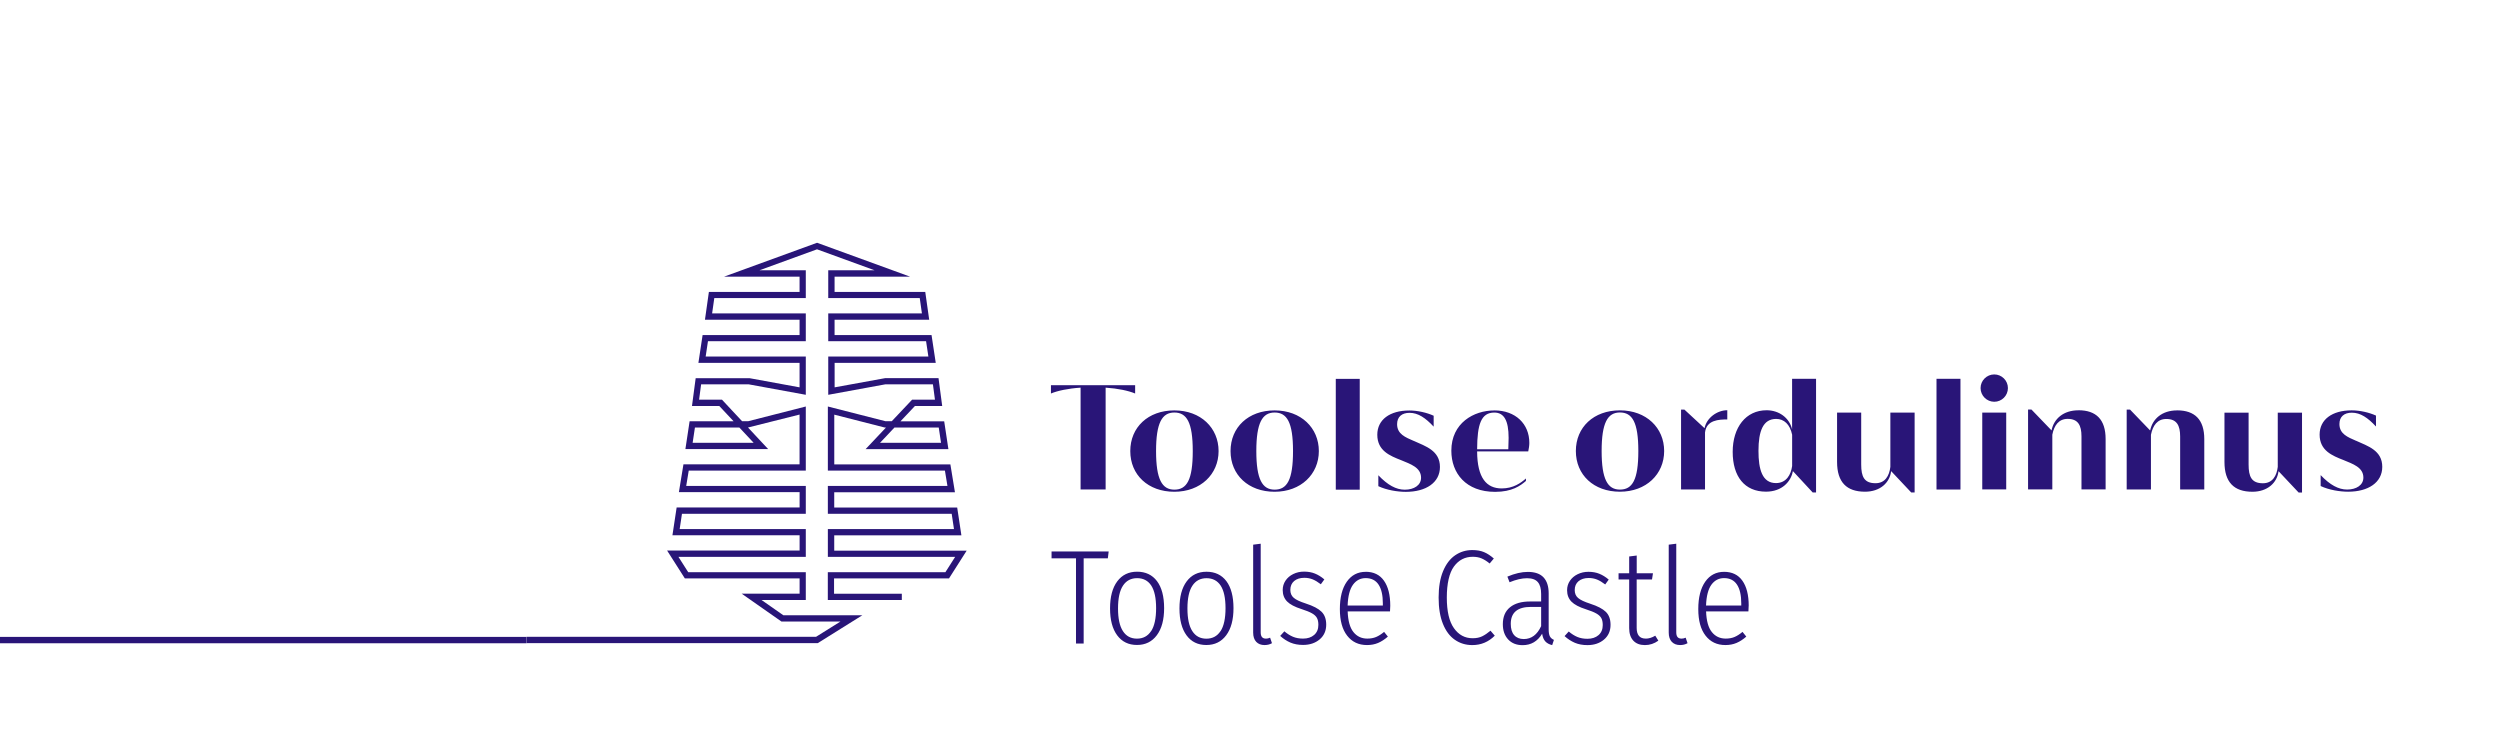 <?xml version="1.0" encoding="UTF-8"?>
<svg xmlns="http://www.w3.org/2000/svg" id="Layer_1" viewBox="0 0 577 172">
  <defs>
    <style>.cls-1,.cls-2{fill:none;}.cls-3{fill:#291578;}.cls-2{stroke:#291578;stroke-miterlimit:10;stroke-width:1.47px;}</style>
  </defs>
  <rect class="cls-1" width="577" height="172"></rect>
  <rect class="cls-1" x="150.11" y="5.57" width="506.93" height="506.93"></rect>
  <rect class="cls-1" x="150.11" y="5.57" width="506.93" height="506.93"></rect>
  <path id="Kriips" class="cls-2" d="m-3.76,147.73h125.27"></path>
  <g id="Toolse_ordulinnus">
    <path class="cls-3" d="m326.28,101.76c-1.88-.82-3.83-1.56-3.83-3.86,0-1.7,1.1-2.62,2.87-2.62,1.98,0,3.69,1.17,5.57,3.19v-2.52c-1.56-.71-3.69-1.21-5.6-1.21-4.54,0-7.41,2.13-7.41,5.6,0,3.69,2.91,4.86,5.53,5.88,2.13.89,4.57,1.67,4.57,4.04,0,1.74-1.63,2.76-3.76,2.76-1.99,0-3.94-1.06-6.1-3.33v2.52c1.95.92,4.47,1.31,6.35,1.31,4.64,0,7.87-2.13,7.87-5.74,0-3.79-3.33-4.79-6.06-6.03m18.61-7.02c-4.75,0-9.92,2.91-9.92,9.29,0,5.21,3.37,9.5,10.1,9.5,3.9,0,5.81-1.38,7.12-2.52v-.57c-1.2,1.06-2.94,2.3-5.6,2.3-3.47,0-5.64-2.38-5.67-8.54h11.8c.14-.67.25-1.35.25-1.99,0-4.36-3.19-7.48-8.08-7.48m3.23,8.97h-7.2c.03-5.78.92-8.47,3.97-8.47,2.23,0,3.3,1.81,3.3,5.85,0,.71-.04,1.7-.07,2.62m-77.08-8.97c-6.06,0-10.17,3.9-10.17,9.39s4.11,9.39,10.17,9.39,10.21-4.04,10.21-9.39-4.11-9.39-10.21-9.39m0,18.29c-2.84,0-4.22-2.38-4.22-8.9s1.38-8.9,4.22-8.9,4.25,2.23,4.25,8.9-1.38,8.9-4.25,8.9m37.26,0h5.53v-25.56h-5.53v25.56Zm-46.31-24.1h-19.43v1.91c1.52-.64,4.01-1.17,6.84-1.35v23.5h5.78v-23.5c2.84.18,5.28.71,6.81,1.35v-1.91Zm32.19,5.81c-6.06,0-10.17,3.9-10.17,9.39s4.11,9.39,10.17,9.39,10.21-4.04,10.21-9.39-4.11-9.39-10.21-9.39m0,18.29c-2.84,0-4.22-2.38-4.22-8.9s1.38-8.9,4.22-8.9,4.25,2.23,4.25,8.9-1.38,8.9-4.25,8.9m99.23-14.18l-4.64-4.29h-.78v18.43h5.53v-13.15c.32-2.91,3.23-3.01,5.14-3.01v-2.13c-2.34,0-4.79,1.77-5.25,4.15m109.05-4.11c-3.44,0-5.67,1.95-6.2,4.64l-4.64-4.82h-.78v18.43h5.6v-12.62c.43-2.16,1.49-3.65,3.55-3.65,2.41,0,3.19,1.49,3.19,4.04v12.23h5.57v-11.63c0-4.5-2.2-6.63-6.28-6.63m-42.19-8.29c-1.74,0-3.16,1.42-3.16,3.15s1.42,3.16,3.16,3.16,3.15-1.42,3.15-3.16-1.42-3.15-3.15-3.15m-86.4,8.29c-6.06,0-10.17,3.9-10.17,9.39s4.11,9.39,10.17,9.39,10.21-4.04,10.21-9.39-4.11-9.39-10.21-9.39m0,18.29c-2.84,0-4.22-2.38-4.22-8.9s1.38-8.9,4.22-8.9,4.25,2.23,4.25,8.9-1.38,8.9-4.25,8.9m169.89-11.27c-1.88-.82-3.83-1.56-3.83-3.86,0-1.7,1.1-2.62,2.87-2.62,1.99,0,3.69,1.17,5.57,3.19v-2.52c-1.56-.71-3.69-1.21-5.6-1.21-4.54,0-7.41,2.13-7.41,5.6,0,3.69,2.91,4.86,5.53,5.88,2.13.89,4.57,1.67,4.57,4.04,0,1.74-1.63,2.76-3.76,2.76-1.98,0-3.94-1.06-6.1-3.33v2.52c1.95.92,4.47,1.31,6.35,1.31,4.64,0,7.87-2.13,7.87-5.74,0-3.79-3.33-4.79-6.06-6.03m-18.05,5.99c-.25,2.16-1.24,3.83-3.44,3.83-2.62,0-3.3-1.52-3.3-4.32v-11.98h-5.57v11.38c0,4.68,2.2,6.88,6.45,6.88,3.47,0,5.71-2.06,6.03-4.75l4.64,4.93h.78v-18.43h-5.6v12.48Zm-46.02-13.01c-3.44,0-5.67,1.95-6.2,4.64l-4.64-4.82h-.78v18.43h5.6v-12.62c.42-2.16,1.49-3.65,3.54-3.65,2.41,0,3.19,1.49,3.19,4.04v12.23h5.57v-11.63c0-4.5-2.2-6.63-6.27-6.63m-43.4,13.01c-.25,2.16-1.24,3.83-3.44,3.83-2.62,0-3.3-1.52-3.3-4.32v-11.98h-5.57v11.38c0,4.68,2.2,6.88,6.45,6.88,3.47,0,5.71-2.06,6.03-4.75l4.64,4.93h.78v-18.43h-5.6v12.48Zm-22.69-8.61c-.64-2.69-3.05-4.4-5.88-4.4-4.79,0-7.83,3.94-7.83,9.61s2.73,9.18,7.69,9.18c3.69,0,5.78-2.34,6.2-4.75l4.57,4.93h.78v-26.23h-5.53v11.66Zm0,8.51c-.25,1.91-1.31,3.9-3.72,3.9-3.19,0-4.04-3.19-4.04-7.44,0-4.57,1.06-7.37,4.08-7.37,1.81,0,3.19,1.24,3.69,3.65v7.27Zm43.89,5.35h5.53v-17.72h-5.53v17.72Zm-10.56.04h5.53v-25.56h-5.53v25.56Z"></path>
    <path class="cls-3" d="m219.02,133.51l4.09-6.42h-30.57v-3.53h29.35l-.97-6.42h-28.38v-3.53h27.86l-1.05-6.42h-26.8v-11.49l11.59,2.96.34.02-4.7,4.98h19.11l-.97-6.42h-10.09l3.33-3.53h6.3l-.85-6.43h-12.34l-11.64,2.12v-5.65h23.34l-.97-6.42h-22.38v-3.53h21.84l-.91-6.42h-20.93v-3.53h17.42l-21.46-7.82-21.46,7.82h17.42v3.53h-20.93l-.91,6.42h21.84v3.53h-22.38l-.97,6.42h23.35v5.65l-11.51-2.11h-12.47s-.85,6.41-.85,6.41h6.3l3.3,3.53h-10.15l-.97,6.42h19.1l-4.65-4.98,11.9-2.99v11.49h-26.8l-1.05,6.42h27.86v3.53h-28.38l-.97,6.42h29.35v3.53h-30.58l4.09,6.42h26.49v3.53s-13.37,0-13.37,0l9.18,6.43h13.62l-5.64,3.53h-66.81v1.45h67.22l10.27-6.42h-18.21l-5.05-3.53h10.22v-6.42h-27.14l-2.25-3.53h29.39v-6.42h-29.11l.53-3.53h28.58v-6.43h-27.6l.58-3.53h27.02v-14.8l-13.31,3.4h-1.39l-4.65-4.98h-5.28l.47-3.53h11.01l13.15,2.41v-8.84h-23.11l.53-3.53h22.58v-6.42h-21.62l.5-3.53h21.12v-6.43h-10.67l13.26-4.83,13.26,4.83h-10.67v6.43h21.12l.5,3.53h-21.62v6.42h22.58l.53,3.53h-23.11v8.84l13.15-2.41h11.01l.47,3.53h-5.27l-4.7,4.98h-1.44l-13.31-3.4v14.8h27.02l.58,3.53h-27.6v6.43h28.58l.53,3.53h-29.11v6.42h29.38l-2.25,3.53h-27.14v6.42s17.08,0,17.08,0v-1.45h-15.64v-3.53h26.49Zm-45.07-31.31h-14.09l.53-3.53h10.25l3.3,3.53Zm32.5-3.53h10.21l.53,3.53h-14.08l3.33-3.53Z"></path>
    <path class="cls-3" d="m301.38,139.29c-1.35-.43-2.28-.87-2.79-1.32-.52-.44-.78-1.05-.78-1.82,0-.87.3-1.55.88-2.05.59-.49,1.37-.74,2.34-.74.7,0,1.35.12,1.94.36.59.24,1.21.62,1.88,1.13l.81-1.12c-.7-.6-1.43-1.05-2.17-1.35-.74-.3-1.58-.45-2.51-.45s-1.74.19-2.5.56c-.76.37-1.35.88-1.78,1.52-.43.64-.65,1.36-.65,2.17,0,1.08.34,1.95,1.01,2.64.67.68,1.79,1.27,3.37,1.77,1.03.33,1.82.65,2.37.96.55.31.93.67,1.15,1.07.22.4.33.94.33,1.6,0,.99-.33,1.77-.98,2.33-.65.56-1.5.84-2.56.84-.87,0-1.64-.14-2.31-.42-.67-.28-1.34-.7-2-1.26l-.96,1.06c.72.66,1.51,1.17,2.36,1.54.85.36,1.82.54,2.92.54,1.53,0,2.8-.42,3.82-1.27,1.01-.85,1.52-1.99,1.52-3.41,0-1.28-.36-2.28-1.09-2.99-.72-.71-1.92-1.34-3.6-1.88m-38.96-7.35c-1.94,0-3.47.74-4.58,2.23-1.11,1.49-1.66,3.57-1.66,6.24s.55,4.74,1.65,6.22c1.1,1.48,2.62,2.22,4.56,2.22s3.47-.75,4.59-2.25c1.12-1.5,1.68-3.58,1.68-6.25s-.55-4.79-1.65-6.24c-1.1-1.45-2.63-2.17-4.59-2.17m3.23,13.71c-.76,1.16-1.85,1.74-3.26,1.74s-2.49-.58-3.24-1.74c-.76-1.16-1.13-2.91-1.13-5.24s.38-4.11,1.15-5.26c.76-1.15,1.85-1.72,3.26-1.72s2.51.57,3.26,1.71c.74,1.14,1.12,2.87,1.12,5.21s-.38,4.15-1.15,5.31m-22.99-16.81h5.65v19.67h1.77v-19.67h5.58l.19-1.58h-13.18v1.58Zm35.77,3.1c-1.94,0-3.47.74-4.58,2.23-1.11,1.49-1.66,3.57-1.66,6.24s.55,4.74,1.64,6.22,2.62,2.22,4.56,2.22,3.47-.75,4.59-2.25c1.12-1.5,1.68-3.58,1.68-6.25s-.55-4.79-1.64-6.24c-1.1-1.45-2.63-2.17-4.59-2.17m3.23,13.71c-.76,1.16-1.85,1.74-3.26,1.74s-2.49-.58-3.24-1.74c-.76-1.16-1.13-2.91-1.13-5.24s.38-4.11,1.15-5.26c.76-1.15,1.85-1.72,3.26-1.72s2.51.57,3.26,1.71c.74,1.14,1.12,2.87,1.12,5.21s-.38,4.15-1.15,5.31m10.45,1.71c-.79,0-1.18-.48-1.18-1.43v-20.47l-1.74.22v20.29c0,.93.24,1.64.71,2.14.48.5,1.12.74,1.92.74.64,0,1.21-.14,1.71-.43l-.43-1.27c-.33.15-.66.22-.99.22m23.05-15.42c-1.84,0-3.29.76-4.36,2.28-1.07,1.52-1.6,3.63-1.6,6.31s.56,4.7,1.68,6.14c1.12,1.45,2.65,2.17,4.59,2.17.93,0,1.78-.16,2.56-.49.78-.33,1.52-.82,2.25-1.46l-.87-1.09c-.64.54-1.26.93-1.85,1.18-.59.25-1.27.37-2.03.37-1.32,0-2.39-.5-3.2-1.51-.81-1-1.25-2.59-1.33-4.76h9.77c.04-.41.06-.85.06-1.3,0-2.5-.49-4.44-1.46-5.8-.97-1.37-2.38-2.05-4.22-2.05m3.97,7.79h-8.13c.08-2.19.5-3.79,1.24-4.81.74-1.01,1.72-1.52,2.92-1.52,1.32,0,2.32.5,2.98,1.5.66,1,.99,2.45.99,4.33v.5Zm68.9,7.63c-.79,0-1.18-.48-1.18-1.43v-20.47l-1.74.22v20.29c0,.93.24,1.64.71,2.14.48.5,1.12.74,1.92.74.64,0,1.21-.14,1.71-.43l-.43-1.27c-.33.15-.66.22-.99.22m15.54-7.57c0-2.5-.49-4.44-1.46-5.8-.97-1.37-2.38-2.05-4.22-2.05s-3.29.76-4.36,2.28c-1.06,1.52-1.6,3.63-1.6,6.31s.56,4.7,1.68,6.14c1.12,1.45,2.65,2.17,4.59,2.17.93,0,1.78-.16,2.56-.49.78-.33,1.53-.82,2.25-1.46l-.87-1.09c-.64.54-1.26.93-1.85,1.18-.59.25-1.27.37-2.03.37-1.32,0-2.39-.5-3.2-1.51-.81-1-1.25-2.59-1.33-4.76h9.77c.04-.41.06-.85.06-1.3m-1.71-.06h-8.13c.08-2.19.5-3.79,1.24-4.81.74-1.01,1.72-1.52,2.92-1.52,1.32,0,2.32.5,2.98,1.5.66,1,.99,2.45.99,4.33v.5Zm-22.06,7.63c-1.39,0-2.08-.83-2.08-2.48v-11.17h3.54l.22-1.43h-3.75v-4.09l-1.74.22v3.88h-2.45v1.43h2.45v11.23c0,1.24.32,2.2.96,2.89.64.68,1.53,1.02,2.67,1.02s2.15-.34,3.1-1.02l-.71-1.15c-.76.46-1.5.68-2.2.68m-37.74-.54c-.61.3-1.35.45-2.22.45-1.78,0-3.22-.78-4.31-2.33-1.1-1.55-1.64-3.91-1.64-7.07s.55-5.65,1.64-7.15c1.1-1.5,2.54-2.25,4.34-2.25.76,0,1.44.12,2.03.37.59.25,1.22.64,1.88,1.18l.96-1.15c-.75-.66-1.49-1.15-2.25-1.47-.75-.32-1.66-.48-2.71-.48-1.47,0-2.79.4-3.97,1.21-1.18.81-2.11,2.03-2.79,3.68-.68,1.64-1.02,3.67-1.02,6.07s.33,4.42.99,6.06c.66,1.65,1.58,2.88,2.76,3.69,1.18.82,2.52,1.22,4.03,1.22,2,0,3.73-.72,5.18-2.17l-.99-1.15c-.66.56-1.3.99-1.91,1.29m15.62.02c-.19-.35-.28-.9-.28-1.64v-8.28c0-1.61-.39-2.84-1.18-3.69-.79-.85-2-1.27-3.63-1.27-1.43,0-3,.36-4.72,1.09l.5,1.3c1.51-.62,2.85-.93,4.03-.93s1.97.3,2.48.88c.52.59.78,1.5.78,2.75v1.74h-2.58c-1.99,0-3.53.45-4.62,1.35-1.1.9-1.64,2.2-1.64,3.89,0,1.47.41,2.64,1.23,3.52.82.88,1.93,1.32,3.34,1.32,1.94,0,3.44-.88,4.5-2.64.12.79.37,1.38.74,1.78.37.4.9.69,1.58.85l.4-1.21c-.43-.19-.74-.45-.93-.81m-2.02-2.36c-.91,1.98-2.25,2.98-4,2.98-.95,0-1.69-.3-2.22-.9-.53-.6-.79-1.47-.79-2.61,0-2.6,1.55-3.91,4.65-3.91h2.36v4.44Zm11.32-5.18c-1.34-.43-2.27-.87-2.79-1.32-.52-.44-.78-1.05-.78-1.82,0-.87.29-1.55.88-2.05.59-.49,1.37-.74,2.34-.74.7,0,1.35.12,1.94.36.59.24,1.21.62,1.88,1.13l.81-1.12c-.7-.6-1.43-1.05-2.17-1.35-.74-.3-1.58-.45-2.51-.45s-1.74.19-2.5.56c-.76.37-1.35.88-1.78,1.52-.43.64-.65,1.36-.65,2.17,0,1.08.34,1.95,1.01,2.64.67.68,1.79,1.27,3.37,1.77,1.03.33,1.83.65,2.37.96.55.31.93.67,1.15,1.07.22.4.33.94.33,1.6,0,.99-.33,1.77-.98,2.33-.65.56-1.5.84-2.56.84-.87,0-1.64-.14-2.31-.42-.67-.28-1.34-.7-2-1.26l-.96,1.06c.72.66,1.51,1.17,2.36,1.54.85.36,1.82.54,2.92.54,1.53,0,2.8-.42,3.81-1.27s1.52-1.99,1.52-3.41c0-1.28-.36-2.28-1.08-2.99-.73-.71-1.92-1.34-3.6-1.88"></path>
  </g>
</svg>
